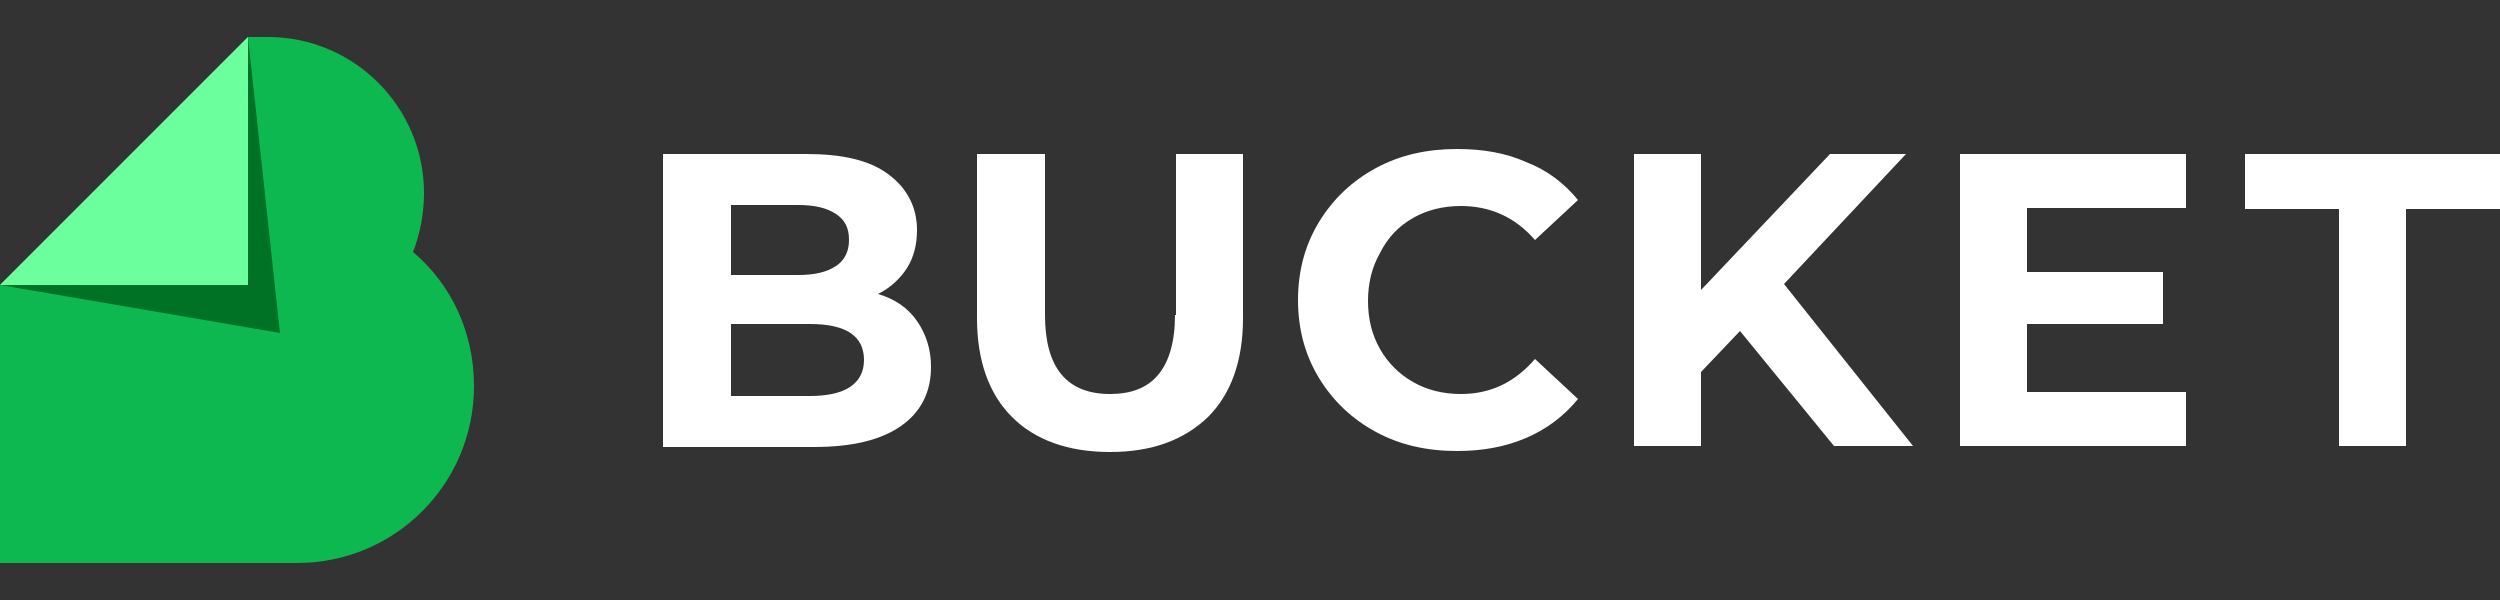 <?xml version="1.0" encoding="utf-8"?>
<!-- Generator: Adobe Illustrator 27.5.0, SVG Export Plug-In . SVG Version: 6.00 Build 0)  -->
<svg version="1.1" id="Слой_1" xmlns="http://www.w3.org/2000/svg" xmlns:xlink="http://www.w3.org/1999/xlink" x="0px" y="0px"
	 viewBox="0 0 250 60" style="enable-background:new 0 0 250 60;" xml:space="preserve">
<rect x="0" y="0" width="250" height="60" fill="#333333" stroke="none"/>
<style type="text/css">
	.st0{fill:#0DB850;}
	.st1{fill:#6CFF9D;}
	.st2{fill:#007226;}
	.st3{fill:#FFFFFF;}
</style>
<g>
	<g>
		<g>
			<path class="st0" d="M41.3,25.2c0.7-1.8,1.1-3.8,1.1-5.9v0c0-8.6-7-15.6-15.6-15.6h-2L0,28.5V35v21.3h29.7
				c9.8,0,17.7-7.9,17.7-17.7v0C47.4,33.2,45.1,28.4,41.3,25.2z"/>
			<polygon class="st1" points="24.8,28.5 0,28.5 24.8,3.7 			"/>
			<polygon class="st2" points="0,28.5 28,33.3 24.8,3.7 24.8,28.5 			"/>
		</g>
	</g>
	<g>
		<path class="st3" d="M87.8,29.4c1.2-0.6,2.2-1.5,2.9-2.6c0.7-1.1,1-2.4,1-3.8c0-2.3-1-4.2-2.9-5.6c-1.9-1.4-4.6-2-8.2-2H66.3v29.3
			h15.1c3.8,0,6.7-0.7,8.7-2.1c2-1.4,3-3.4,3-5.9c0-1.8-0.5-3.3-1.4-4.6C90.8,30.8,89.5,29.9,87.8,29.4z M73.1,20.5h6.7
			c1.7,0,2.9,0.3,3.8,0.9c0.9,0.6,1.3,1.4,1.3,2.6c0,1.1-0.4,2-1.3,2.6c-0.9,0.6-2.1,0.9-3.8,0.9h-6.7V20.5z M85,38.7
			c-0.9,0.6-2.3,0.9-4,0.9h-7.9v-7.2H81c3.6,0,5.4,1.2,5.4,3.6C86.4,37.2,85.9,38.1,85,38.7z"/>
		<path class="st3" d="M117.5,31.5c0,2.7-0.6,4.7-1.7,6c-1.1,1.3-2.7,1.9-4.8,1.9c-4.3,0-6.5-2.6-6.5-7.9V15.4h-6.8v16.4
			c0,4.3,1.2,7.6,3.5,9.9c2.3,2.3,5.6,3.5,9.8,3.5c4.2,0,7.4-1.2,9.8-3.5c2.3-2.3,3.5-5.6,3.5-9.9V15.4h-6.7V31.5z"/>
		<path class="st3" d="M141.3,21.8c1.4-0.8,3-1.2,4.8-1.2c2.9,0,5.4,1.1,7.4,3.4l4.3-4c-1.4-1.7-3.1-3-5.2-3.8
			c-2-0.9-4.3-1.3-6.9-1.3c-3,0-5.7,0.6-8.1,1.9c-2.4,1.3-4.3,3.1-5.7,5.4c-1.4,2.3-2.1,4.9-2.1,7.8c0,2.9,0.7,5.5,2.1,7.8
			c1.4,2.3,3.3,4.1,5.7,5.4c2.4,1.3,5.1,1.9,8.1,1.9c2.5,0,4.8-0.4,6.9-1.3c2.1-0.9,3.8-2.2,5.2-3.9l-4.3-4c-2,2.3-4.4,3.5-7.4,3.5
			c-1.8,0-3.4-0.4-4.8-1.2c-1.4-0.8-2.5-1.9-3.3-3.3c-0.8-1.4-1.2-3-1.2-4.8c0-1.8,0.4-3.4,1.2-4.8
			C138.8,23.7,139.9,22.6,141.3,21.8z"/>
		<polygon class="st3" points="190.6,15.4 183,15.4 170.1,29 170.1,15.4 163.4,15.4 163.4,44.6 170.1,44.6 170.1,37.2 174,33.1 
			183.4,44.6 191.3,44.6 178.4,28.4 		"/>
		<polygon class="st3" points="224.5,15.4 224.5,20.9 233.9,20.9 233.9,44.6 240.6,44.6 240.6,20.9 250,20.9 250,15.4 		"/>
		<polygon class="st3" points="196,15.4 196,20.8 196,27.2 196,32.4 196,44.6 218.6,44.6 218.6,39.2 202.7,39.2 202.7,32.4 
			216.3,32.4 216.3,27.2 202.7,27.2 202.7,20.8 218.6,20.8 218.6,15.4 202.7,15.4 		"/>
	</g>
</g>
</svg>
